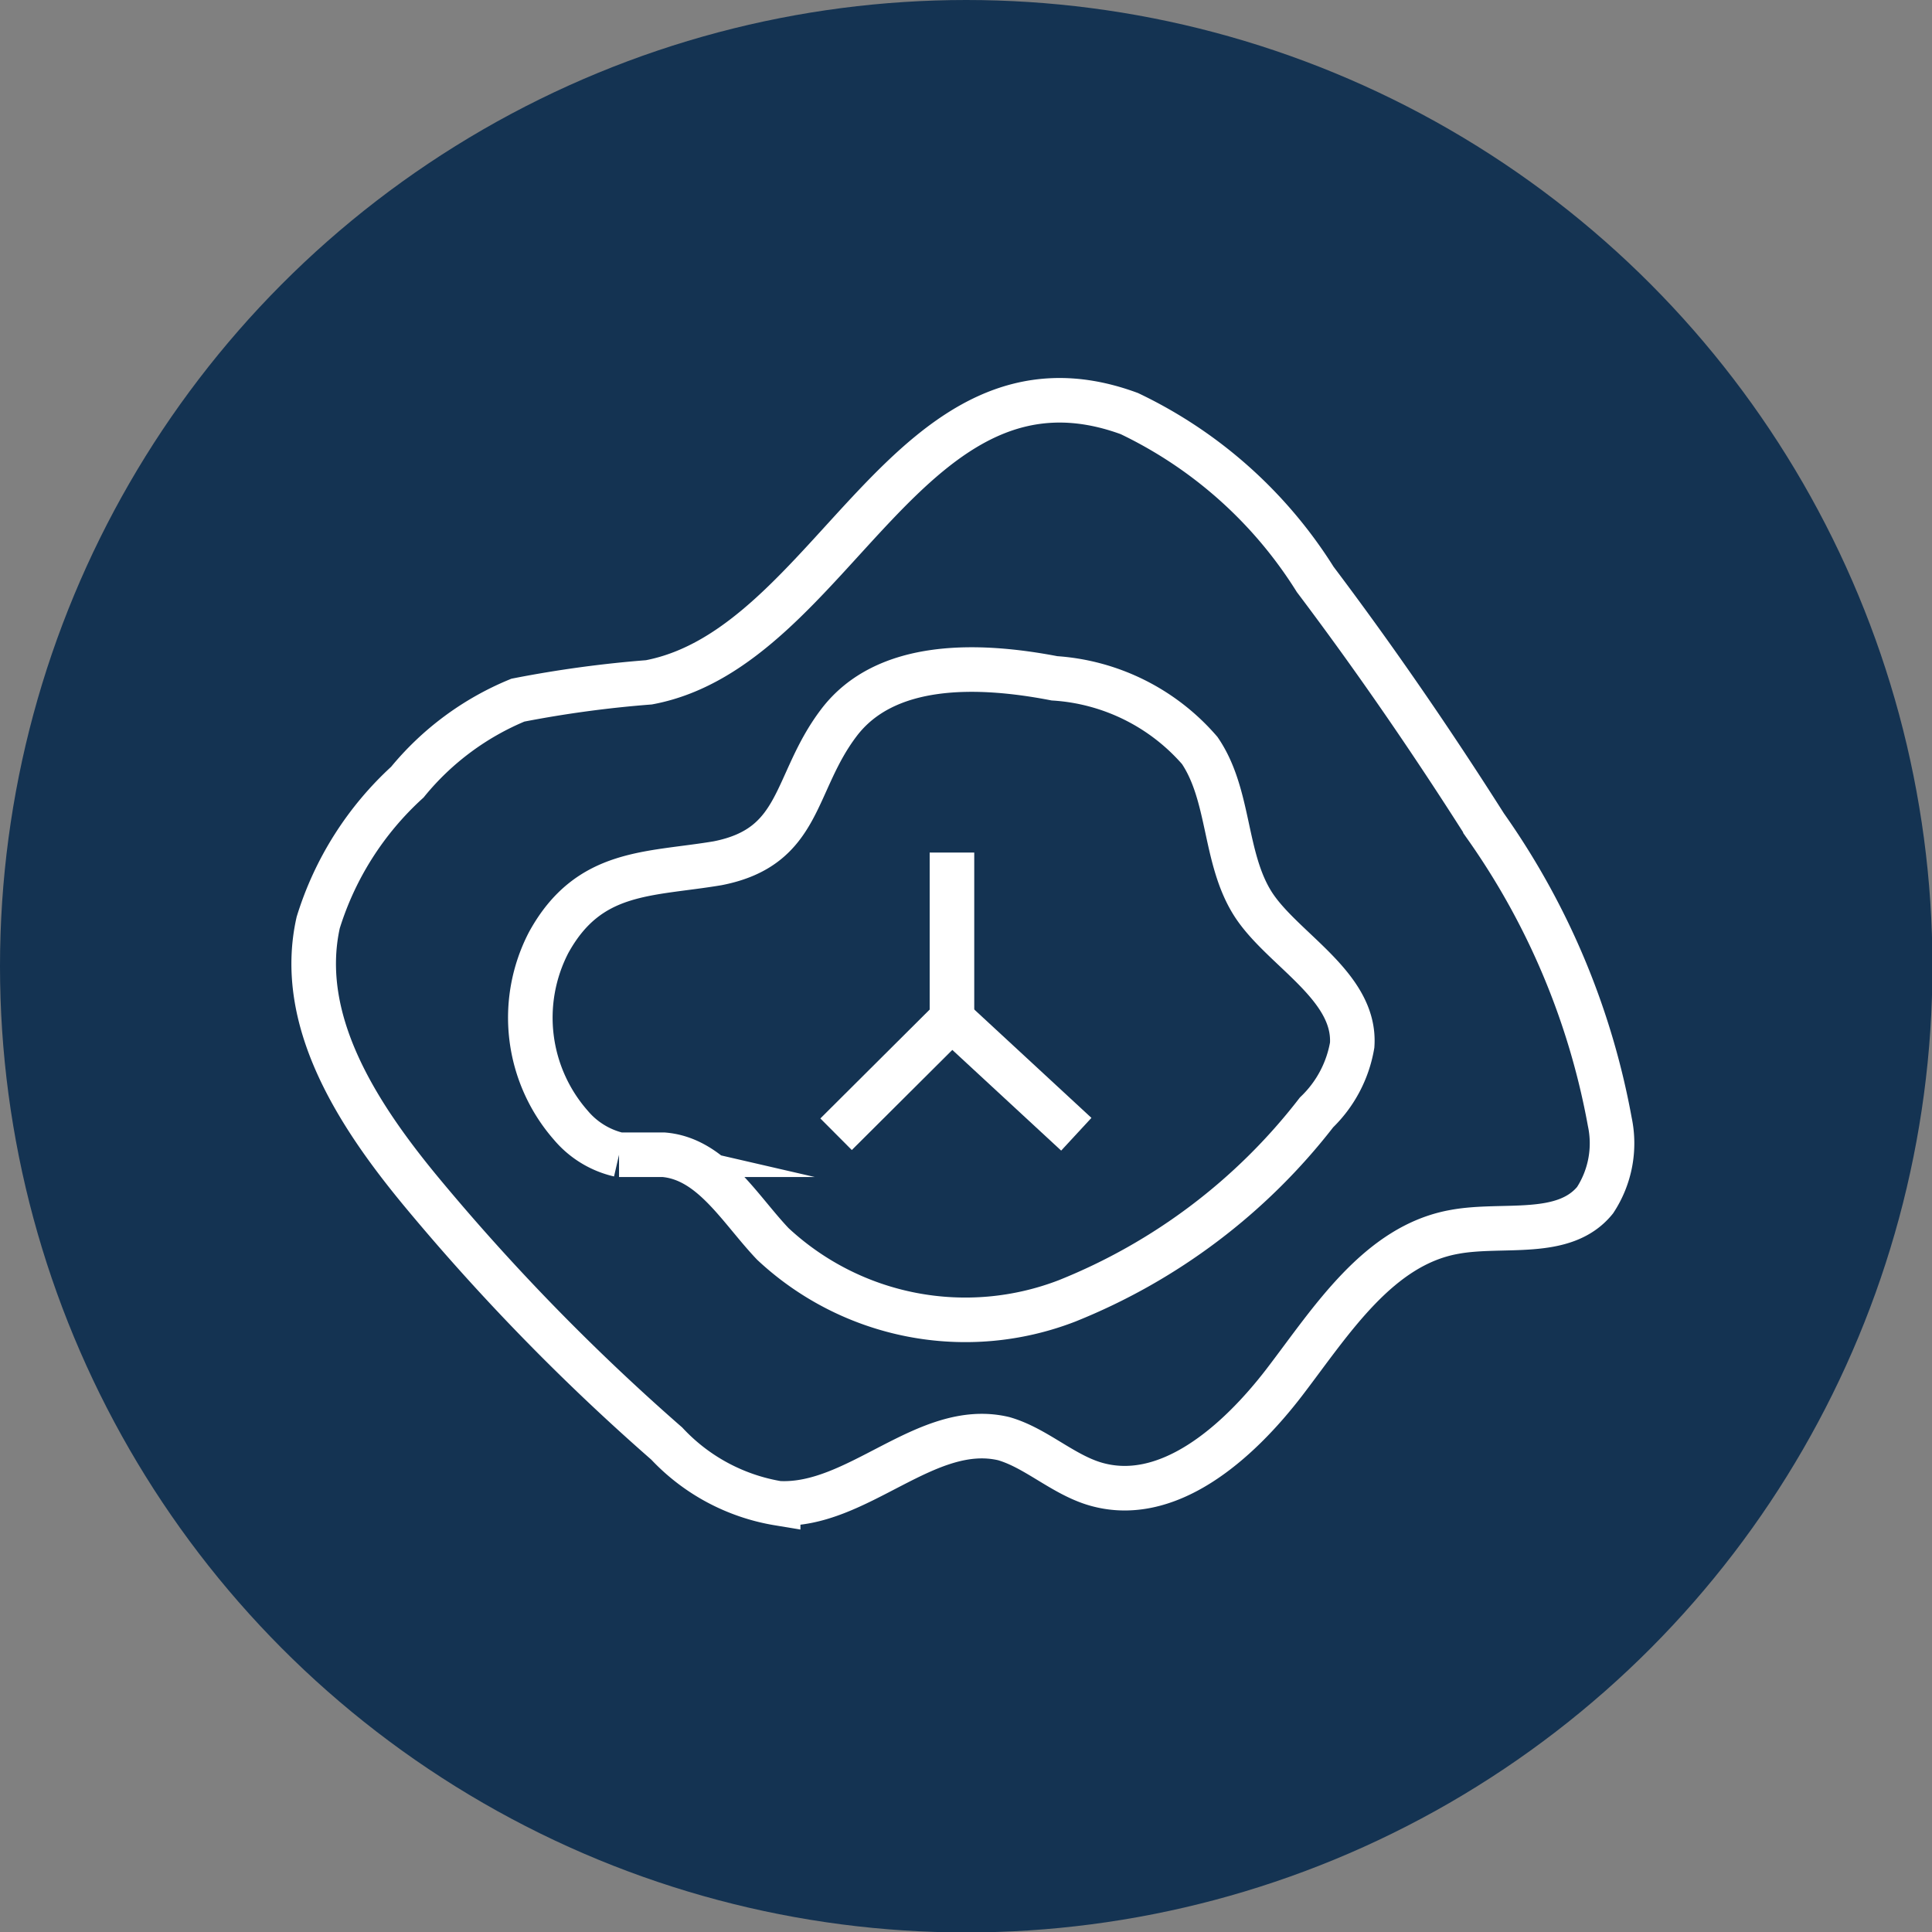 <svg xmlns="http://www.w3.org/2000/svg" viewBox="0 0 43.35 43.35"><rect x="0" y="0" width="43.35" height="43.35" fill="#808080" stroke="none"/><defs><style>.cls-1{fill:#143352;}.cls-2{fill:none;stroke:#fff;stroke-miterlimit:10;}</style></defs><g id="Camada_2" data-name="Camada 2"><g id="Layer_1" data-name="Layer 1"><circle class="cls-1" cx="21.68" cy="21.68" r="21.68"></circle><path class="cls-2" d="M18.82,16.22c1.05-1.39,3.13-1.33,4.84-1a4.71,4.71,0,0,1,3.26,1.62c.68,1,.54,2.39,1.18,3.42s2.33,1.85,2.24,3.19a2.73,2.73,0,0,1-.8,1.51,13.35,13.35,0,0,1-5.6,4.23,6.33,6.33,0,0,1-6.6-1.28c-.75-.79-1.37-1.91-2.45-2-.34,0-.68,0-1,0a2,2,0,0,1-1.08-.66,3.66,3.66,0,0,1-.5-4.1c.9-1.64,2.24-1.52,3.79-1.78C18,19,17.79,17.58,18.82,16.22Z"></path><path class="cls-2" d="M25.34,9.28A10,10,0,0,1,29.51,13c1.35,1.79,2.62,3.64,3.82,5.53a16.69,16.69,0,0,1,2.79,6.64,2.33,2.33,0,0,1-.33,1.76c-.7.86-2.06.51-3.15.71-1.71.3-2.77,2-3.81,3.36s-2.65,2.81-4.31,2.28c-.71-.23-1.3-.8-2-1-1.74-.41-3.28,1.55-5.06,1.45a4.41,4.41,0,0,1-2.5-1.34A49.29,49.29,0,0,1,9.42,26.7c-1.4-1.7-2.77-3.81-2.28-6a7.1,7.1,0,0,1,2-3.15,6.3,6.3,0,0,1,2.48-1.84,25.67,25.67,0,0,1,2.94-.4C18.71,14.53,20.39,7.46,25.34,9.28Z"></path><polyline class="cls-2" points="21.36 19.13 21.36 22.86 18.76 25.45"></polyline><line class="cls-2" x1="24.15" y1="25.45" x2="21.35" y2="22.86"></line></g></g></svg>